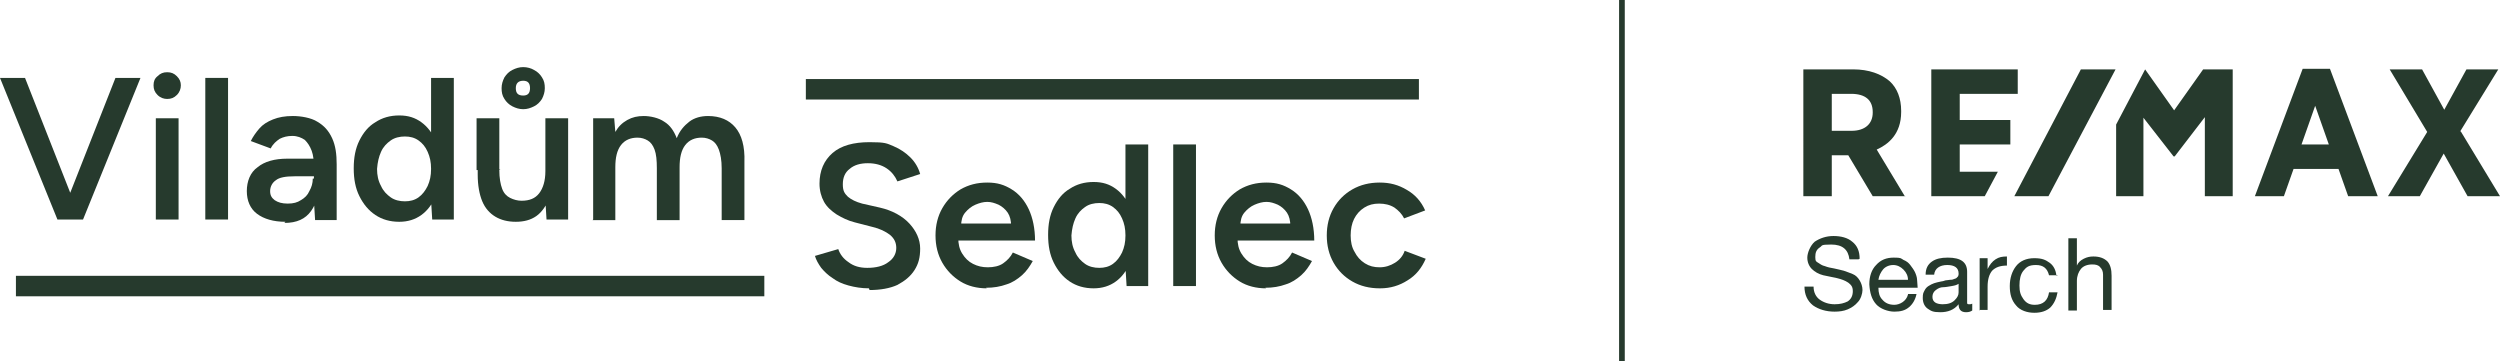 <?xml version="1.0" encoding="UTF-8"?>
<svg id="Vrstva_1" xmlns="http://www.w3.org/2000/svg" version="1.1" viewBox="0 0 439.6 63.5">
  <!-- Generator: Adobe Illustrator 29.1.0, SVG Export Plug-In . SVG Version: 2.1.0 Build 142)  -->
  <defs>
    <style>
      .st0 {
        fill: #263a2d;
      }

      .st1 {
        fill: none;
        stroke: #263a2d;
        stroke-miterlimit: 10;
      }
    </style>
  </defs>
  <g>
    <g>
      <path class="st0" d="M10.1,38.6L0,13.7h4.4l9.8,24.9h-4.1ZM10.5,38.6l9.8-24.9h4.4l-10.1,24.9h-4.1Z"/>
      <path class="st0" d="M29.4,17.4c-.6,0-1.2-.2-1.7-.7-.5-.5-.7-1-.7-1.7s.2-1.2.7-1.6c.5-.5,1-.7,1.7-.7s1.2.2,1.7.7c.5.5.7,1,.7,1.6s-.2,1.2-.7,1.7c-.5.5-1,.7-1.7.7ZM27.4,38.6v-17.8h4v17.8h-4Z"/>
      <path class="st0" d="M36.1,38.6V13.7h4v24.9h-4Z"/>
      <path class="st0" d="M50.2,39c-2.1,0-3.8-.5-5-1.4-1.2-.9-1.8-2.3-1.8-4s.6-3.3,1.9-4.2c1.2-1,3-1.5,5.2-1.5h4.8v3.1h-3.5c-1.6,0-2.7.2-3.3.7-.6.4-1,1.1-1,1.9s.3,1.2.8,1.6c.6.4,1.3.6,2.3.6s1.7-.2,2.3-.6c.7-.4,1.2-.9,1.5-1.6.4-.7.6-1.4.6-2.2h1.2c0,2.4-.5,4.3-1.5,5.7-1,1.4-2.5,2.1-4.7,2.1ZM55.4,38.6l-.2-3.3v-5.8c0-1.2-.1-2.2-.4-3s-.7-1.4-1.2-1.9c-.6-.4-1.3-.7-2.2-.7s-1.6.2-2.2.5c-.6.4-1.2.9-1.6,1.7l-3.5-1.3c.4-.8.9-1.5,1.5-2.2.6-.7,1.4-1.2,2.4-1.6,1-.4,2.1-.6,3.5-.6s3.2.3,4.3,1c1.2.7,2,1.6,2.6,2.9.6,1.3.8,2.8.8,4.6v9.8h-3.8Z"/>
      <path class="st0" d="M70.2,39c-1.6,0-3-.4-4.2-1.2-1.2-.8-2.1-1.9-2.8-3.3-.7-1.4-1-3-1-4.9s.3-3.5,1-4.9c.7-1.4,1.6-2.5,2.8-3.2,1.2-.8,2.6-1.2,4.2-1.2s2.8.4,3.9,1.2c1.1.8,1.9,1.9,2.5,3.2.6,1.4.9,3,.9,4.9s-.3,3.5-.9,4.9c-.6,1.4-1.4,2.5-2.5,3.3-1.1.8-2.4,1.2-3.9,1.2ZM71.2,35.4c.9,0,1.7-.2,2.4-.7.7-.5,1.2-1.2,1.6-2,.4-.9.6-1.8.6-3s-.2-2.1-.6-3c-.4-.9-.9-1.5-1.6-2-.7-.5-1.5-.7-2.4-.7s-1.8.2-2.5.7c-.7.5-1.3,1.1-1.7,2-.4.9-.6,1.8-.7,3,0,1.1.2,2.1.7,3,.4.9,1,1.5,1.7,2,.7.5,1.6.7,2.5.7ZM76,38.6l-.2-3.3V13.7h4v24.9h-3.8Z"/>
      <path class="st0" d="M83.8,29.9v-9.1h4v9.1h-4ZM87.8,29.9c0,1.4.2,2.5.5,3.3.3.8.8,1.3,1.4,1.6.6.3,1.3.5,2,.5,1.4,0,2.4-.4,3.1-1.3.7-.9,1.1-2.2,1.1-3.9h1.5c0,1.9-.3,3.5-.8,4.8-.6,1.3-1.3,2.4-2.3,3.1-1,.7-2.2,1-3.6,1s-2.6-.3-3.6-.9c-1-.6-1.8-1.5-2.3-2.7-.5-1.2-.8-2.8-.8-4.7v-.9h4ZM92,19.2c-.7,0-1.3-.2-1.9-.5-.6-.3-1.1-.8-1.4-1.3-.4-.6-.5-1.2-.5-1.9s.2-1.3.5-1.9c.4-.6.8-1,1.4-1.3.6-.3,1.2-.5,1.9-.5s1.4.2,1.9.5c.6.3,1.1.8,1.4,1.3.4.6.5,1.2.5,1.9s-.2,1.3-.5,1.9c-.4.6-.8,1-1.4,1.3-.6.3-1.2.5-1.9.5ZM92,16.8c.8,0,1.2-.4,1.2-1.3s-.4-1.3-1.2-1.3-1.3.4-1.3,1.3.4,1.3,1.3,1.3ZM96.1,38.6l-.2-3.3v-14.5h4v17.8h-3.7Z"/>
      <path class="st0" d="M104.3,38.6v-17.8h3.7l.2,2.4c.5-.9,1.2-1.6,2.1-2.1.9-.5,1.8-.7,2.9-.7s2.6.3,3.6,1c1,.6,1.7,1.6,2.2,2.9.5-1.3,1.3-2.2,2.2-2.9.9-.7,2.1-1,3.3-1,2.1,0,3.7.7,4.8,2,1.1,1.3,1.7,3.3,1.6,6.1v10.2h-4v-9.1c0-1.4-.2-2.5-.5-3.3-.3-.8-.7-1.3-1.2-1.6s-1.1-.5-1.8-.5c-1.2,0-2.2.4-2.9,1.3-.7.9-1,2.2-1,3.9v9.3h-4v-9.1c0-1.4-.1-2.5-.4-3.3-.3-.8-.7-1.3-1.2-1.6-.5-.3-1.1-.5-1.8-.5-1.2,0-2.2.4-2.9,1.3-.7.9-1,2.2-1,3.9v9.3h-4Z"/>
    </g>
    <g>
      <path class="st0" d="M152.8,50.7c-1.3,0-2.5-.2-3.6-.5-1.1-.3-2-.7-2.8-1.3-.8-.5-1.5-1.2-2-1.8-.5-.7-.9-1.4-1.1-2.1l4.1-1.2c.3.9.9,1.7,1.8,2.3.9.7,2,1,3.3,1,1.5,0,2.8-.3,3.7-1,.9-.6,1.4-1.5,1.4-2.5s-.4-1.7-1.1-2.3c-.8-.6-1.8-1.1-3.1-1.4l-3.1-.8c-1.2-.3-2.2-.8-3.2-1.4-.9-.6-1.7-1.3-2.2-2.2-.5-.9-.8-2-.8-3.2,0-2.3.8-4.1,2.3-5.4,1.5-1.3,3.7-1.9,6.5-1.9s3,.2,4.2.7c1.2.5,2.2,1.2,3,2,.8.8,1.4,1.8,1.7,2.9l-4,1.3c-.4-.9-1-1.7-1.9-2.3-.9-.6-2-.9-3.3-.9s-2.4.3-3.2,1c-.8.6-1.2,1.5-1.2,2.7s.3,1.6.9,2.2c.6.5,1.4.9,2.5,1.2l3.1.7c2.2.5,4,1.5,5.2,2.8,1.2,1.3,1.9,2.8,1.9,4.4s-.3,2.7-1,3.8c-.7,1.1-1.7,1.9-3,2.6-1.3.6-3,.9-4.9.9Z"/>
      <path class="st0" d="M173.5,50.7c-1.7,0-3.3-.4-4.6-1.2-1.3-.8-2.4-1.9-3.2-3.3-.8-1.4-1.2-3-1.2-4.8s.4-3.4,1.2-4.8c.8-1.4,1.9-2.5,3.2-3.3,1.4-.8,2.9-1.2,4.7-1.2s3,.4,4.3,1.2c1.3.8,2.3,2,3,3.5.7,1.5,1.1,3.4,1.1,5.5h-14l.5-.5c0,1.1.2,2,.7,2.8.5.8,1.1,1.4,1.9,1.8.8.4,1.6.6,2.6.6s2-.2,2.7-.7c.7-.5,1.3-1.1,1.7-1.9l3.5,1.5c-.5.9-1.1,1.8-1.9,2.5-.8.7-1.7,1.3-2.7,1.6-1.1.4-2.3.6-3.6.6ZM168.9,39.8l-.6-.5h10l-.5.5c0-1-.2-1.8-.6-2.4-.4-.6-1-1.1-1.6-1.4-.7-.3-1.3-.5-2-.5s-1.4.2-2.1.5c-.7.3-1.3.8-1.8,1.4-.5.6-.7,1.4-.7,2.4Z"/>
      <path class="st0" d="M192.3,50.7c-1.6,0-3-.4-4.2-1.2-1.2-.8-2.1-1.9-2.8-3.3s-1-3-1-4.9.3-3.5,1-4.9c.7-1.4,1.6-2.5,2.8-3.2,1.2-.8,2.6-1.2,4.2-1.2s2.8.4,3.9,1.2c1.1.8,1.9,1.9,2.5,3.2.6,1.4.9,3,.9,4.9s-.3,3.5-.9,4.9c-.6,1.4-1.4,2.5-2.5,3.3-1.1.8-2.4,1.2-3.9,1.2ZM193.3,47.1c.9,0,1.7-.2,2.4-.7.7-.5,1.2-1.2,1.6-2,.4-.9.6-1.8.6-3s-.2-2.1-.6-3c-.4-.9-.9-1.5-1.6-2-.7-.5-1.5-.7-2.4-.7s-1.8.2-2.5.7c-.7.5-1.3,1.1-1.7,2-.4.9-.6,1.8-.7,3,0,1.1.2,2.1.7,3,.4.9,1,1.5,1.7,2,.7.5,1.6.7,2.5.7ZM198.1,50.3l-.2-3.3v-21.6h4v24.9h-3.8Z"/>
      <path class="st0" d="M206.3,50.3v-24.9h4v24.9h-4Z"/>
      <path class="st0" d="M222.6,50.7c-1.7,0-3.3-.4-4.6-1.2-1.3-.8-2.4-1.9-3.2-3.3-.8-1.4-1.2-3-1.2-4.8s.4-3.4,1.2-4.8c.8-1.4,1.9-2.5,3.2-3.3,1.4-.8,2.9-1.2,4.7-1.2s3,.4,4.3,1.2c1.3.8,2.3,2,3,3.5.7,1.5,1.1,3.4,1.1,5.5h-14l.5-.5c0,1.1.2,2,.7,2.8.5.8,1.1,1.4,1.9,1.8.8.4,1.6.6,2.6.6s2-.2,2.7-.7c.7-.5,1.3-1.1,1.7-1.9l3.5,1.5c-.5.9-1.1,1.8-1.9,2.5s-1.7,1.3-2.7,1.6c-1.1.4-2.3.6-3.6.6ZM218,39.8l-.6-.5h10l-.5.5c0-1-.2-1.8-.6-2.4-.4-.6-1-1.1-1.6-1.4-.7-.3-1.3-.5-2-.5s-1.4.2-2.1.5c-.7.3-1.3.8-1.8,1.4-.5.6-.7,1.4-.7,2.4Z"/>
      <path class="st0" d="M242.6,50.7c-1.8,0-3.4-.4-4.8-1.2-1.4-.8-2.5-1.9-3.3-3.3-.8-1.4-1.2-3-1.2-4.8s.4-3.4,1.2-4.8c.8-1.4,1.9-2.5,3.3-3.3,1.4-.8,3-1.2,4.8-1.2s3.3.4,4.8,1.3c1.4.8,2.5,2,3.2,3.6l-3.7,1.4c-.4-.8-1-1.4-1.7-1.9-.8-.5-1.7-.7-2.7-.7s-1.8.2-2.6.7c-.8.5-1.4,1.2-1.8,2s-.6,1.8-.6,2.9.2,2.1.7,2.9c.4.8,1,1.5,1.8,2,.8.5,1.6.7,2.6.7s1.9-.3,2.7-.8,1.4-1.2,1.7-2.1l3.7,1.4c-.7,1.6-1.7,2.9-3.2,3.8-1.4.9-3,1.4-4.8,1.4Z"/>
    </g>
    <rect class="st0" x="141.7" y="13.9" width="107.8" height="3.6"/>
    <rect class="st0" x="2.8" y="48.5" width="131.6" height="3.6"/>
  </g>
  <g>
    <path class="st0" d="M387.4,12.2l-5.1,7.2-5.1-7.2h0l-5.1,9.7v12.6h4.8v-13.8l5.3,6.8h.2l5.3-6.9v13.9h4.9V12.2h-5.2ZM344.6,30.1v-4.7h8.9v-4.3h-8.9v-4.6h10.2v-4.3h-15.2v22.3h9.4l2.3-4.3h-6.7ZM432.6,23.1l6.7-10.9h-5.6l-3.9,7.1-3.9-7.1h-5.7l6.6,11-6.9,11.3h5.6l4.2-7.5,4.2,7.5h5.7l-6.9-11.4h0ZM404.7,25.4l2.4-6.8,2.4,6.8h-4.8ZM409.6,12.1h-4.7l-8.4,22.4h5.1l1.7-4.8h7.9l1.7,4.8h5.2l-8.4-22.4ZM329.3,19.7c0-2.1-1.3-3.2-3.8-3.2h-3.4v6.5h3.5c2.3,0,3.7-1.2,3.7-3.2h0ZM335,34.5h-5.7l-4.3-7.2h-2.9v7.2h-5V12.2h8.8c2.7,0,4.9.8,6.4,2.1,1.3,1.2,2,3,2,5.2v.2c0,3.9-2.3,5.7-4.3,6.6l5,8.3h0Z"/>
    <polygon class="st0" points="365.9 12.2 354.2 34.5 360.2 34.5 372 12.2 365.9 12.2"/>
    <g>
      <path class="st0" d="M326.8,45.6h-1.6c-.2-1.7-1.2-2.6-3.2-2.6s-1.5.2-2,.5c-.6.4-.8.9-.8,1.7s.2.8.5,1,.7.5,1.2.6c.5.2,1,.3,1.6.4.6.1,1.2.3,1.7.4.6.2,1.1.4,1.6.6s.9.6,1.2,1.1c.3.5.5,1.1.5,1.7s-.3,1.6-.8,2.1c-.5.6-1.1,1-1.8,1.3s-1.5.4-2.3.4c-1.5,0-2.8-.4-3.8-1.1-1-.8-1.5-1.9-1.5-3.3h1.6c0,1,.4,1.8,1.1,2.3.7.5,1.6.8,2.6.8s1.7-.2,2.3-.5c.6-.4.9-1,.9-1.8s-.3-1.1-.8-1.5c-.6-.4-1.2-.6-2-.8-.8-.2-1.6-.3-2.4-.5-.8-.2-1.5-.6-2-1.1s-.8-1.2-.8-2,.5-2.1,1.3-2.8c.9-.6,2-1,3.3-1s2.5.3,3.3,1c.9.7,1.3,1.7,1.3,3"/>
      <path class="st0" d="M335.5,51.7h1.5c-.2,1-.7,1.8-1.3,2.3-.7.6-1.5.8-2.6.8s-2.5-.5-3.2-1.3c-.8-.9-1.1-2-1.2-3.5,0-1.4.4-2.6,1.2-3.4.8-.9,1.8-1.3,3.1-1.3s1.2.1,1.7.4c.5.2.9.5,1.2.9.3.4.6.8.8,1.2s.4,1,.4,1.4.1.9.1,1.4h-6.9c0,.9.2,1.6.7,2.1.5.6,1.2.9,2.1.9s2.1-.6,2.4-1.8M330.2,49.2h5.3c0-.7-.3-1.3-.8-1.8s-1.1-.8-1.8-.8-1.4.3-1.8.8-.7,1.1-.8,1.8"/>
      <path class="st0" d="M346.8,53.4v1.2c-.3.2-.6.3-1.1.3-.9,0-1.3-.5-1.3-1.4-.8,1-1.9,1.4-3.2,1.4s-1.6-.2-2.2-.6c-.6-.4-.9-1.1-.9-1.9s.1-.9.3-1.3.4-.6.7-.8c.3-.2.7-.4,1-.5.3-.1.7-.2,1.2-.3.2,0,.5-.1.8-.2.3,0,.6-.1.8-.1s.4,0,.6-.1.4-.1.5-.2c.1-.1.2-.2.3-.3.1-.2.1-.3.1-.5,0-1-.7-1.5-2-1.5s-2.2.6-2.3,1.7h-1.5c0-1.1.4-1.8,1.1-2.3s1.6-.7,2.8-.7c2.3,0,3.4.8,3.4,2.5v4.7c0,.4,0,.7,0,.8,0,.2.2.2.4.2s.3,0,.5-.1M344.4,51.4v-1.5c-.3.2-.6.3-1.2.4-.6.1-1.1.2-1.5.2-.5,0-.9.2-1.3.5s-.6.7-.6,1.2.2.8.5,1,.8.3,1.3.3c.9,0,1.6-.2,2.1-.7.5-.5.7-.9.7-1.4"/>
      <path class="st0" d="M348.1,54.6v-9.2h1.4v1.9h0c.4-.8.8-1.3,1.4-1.7.6-.4,1.2-.5,2-.5v1.6c-1.2,0-2,.3-2.6.9-.5.6-.8,1.5-.8,2.8v4.1h-1.5,0Z"/>
      <path class="st0" d="M361.9,48.4h-1.6c-.3-1.2-1-1.8-2.3-1.8s-1.7.4-2.2,1-.7,1.5-.7,2.6.2,1.7.7,2.4c.5.7,1.1,1,2,1,1.5,0,2.3-.8,2.5-2.2h1.5c-.2,1.1-.6,2-1.3,2.7-.7.6-1.6.9-2.8.9s-2.5-.4-3.2-1.3c-.8-.9-1.1-2-1.1-3.4s.4-2.6,1.1-3.5,1.8-1.4,3.2-1.4,2,.3,2.7.8,1.1,1.3,1.2,2.3"/>
      <path class="st0" d="M363.7,54.6v-12.7h1.5v4.8h0c.2-.5.6-.9,1.2-1.2.6-.3,1.1-.4,1.7-.4,1.1,0,1.9.3,2.5.9.5.6.7,1.4.7,2.5v6h-1.5v-6.2c0-.6-.2-1-.5-1.3-.3-.4-.8-.5-1.4-.5-.9,0-1.6.3-2,.8s-.7,1.2-.7,2.1v5.2h-1.5.1Z"/>
    </g>
  </g>
  <line class="st1" x1="285.2" x2="285.2" y2="63.5"/>
</svg>